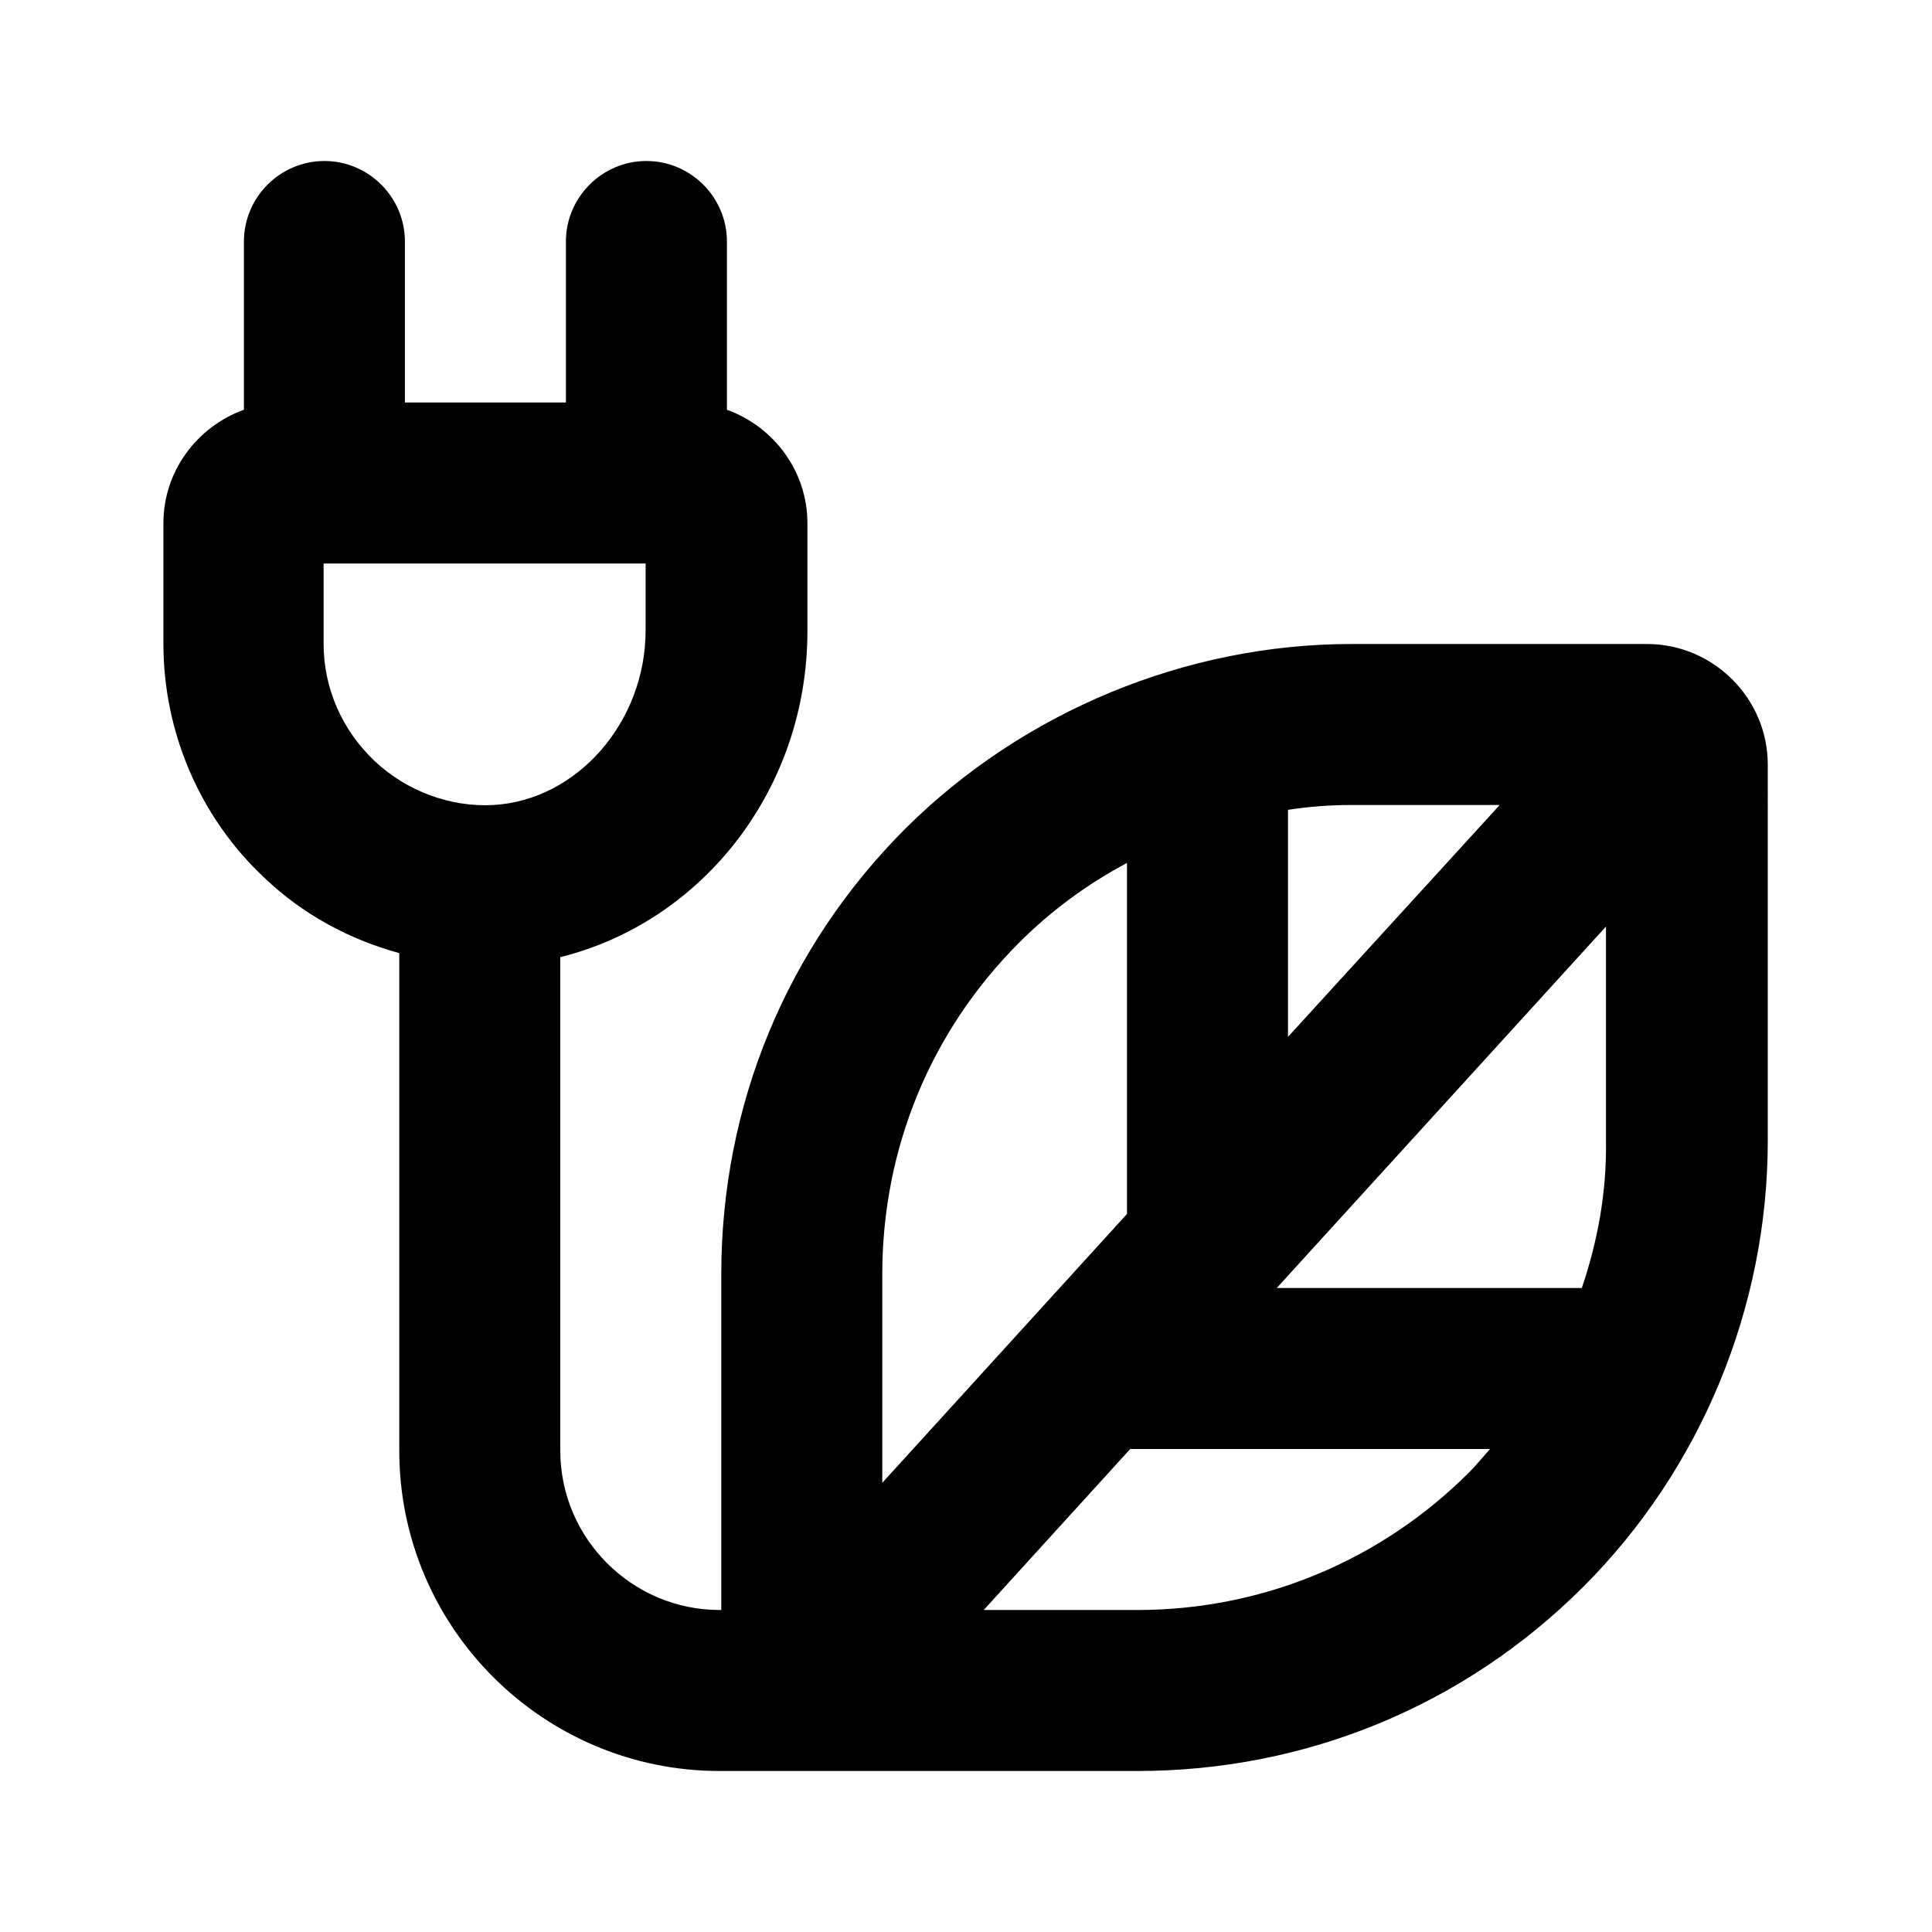 <?xml version="1.0" encoding="utf-8"?>
<!-- Generator: Adobe Illustrator 26.3.1, SVG Export Plug-In . SVG Version: 6.00 Build 0)  -->
<svg version="1.1" xmlns="http://www.w3.org/2000/svg" xmlns:xlink="http://www.w3.org/1999/xlink" x="0px" y="0px"
	 viewBox="0 0 24 24" style="enable-background:new 0 0 24 24;" xml:space="preserve">
<style type="text/css">
	.st0{stroke:#000000;stroke-miterlimit:10;}
	.st1{fill:#00FFFF;}
	.st2{fill:#F2E500;}
	.st3{display:none;}
	.st4{display:inline;fill:none;stroke:#CED0D1;stroke-width:0.1;stroke-miterlimit:10;}
	.st5{display:inline;fill:none;stroke:#000000;stroke-width:2;stroke-linecap:round;stroke-miterlimit:10;}
	.st6{display:inline;fill:none;stroke:#CDCFD0;stroke-width:0.1;stroke-miterlimit:10;}
	.st7{display:inline;}
	.st8{fill:none;stroke:#CDCFD0;stroke-width:0.1;stroke-miterlimit:10;}
	.st9{fill:none;stroke:#CED0D1;stroke-width:0.1;stroke-miterlimit:10;}
	.st10{fill:none;stroke:#000000;stroke-width:2;stroke-linecap:round;stroke-miterlimit:10;}
	.st11{fill:none;stroke:#000000;stroke-width:2;stroke-linecap:round;stroke-linejoin:round;stroke-miterlimit:10;}
	.st12{fill:#3376C6;}
</style>
<g id="Label">
</g>
<g id="Grid" class="st3">
	<rect x="0" y="0" class="st6" width="1" height="1"/>
	<rect x="1" y="0" class="st6" width="1" height="1"/>
	<rect x="2" y="0" class="st6" width="1" height="1"/>
	<rect x="3" y="0" class="st6" width="1" height="1"/>
	<rect x="4" y="0" class="st6" width="1" height="1"/>
	<rect x="5" y="0" class="st6" width="1" height="1"/>
	<rect x="6" y="0" class="st6" width="1" height="1"/>
	<rect x="7" y="0" class="st6" width="1" height="1"/>
	<rect x="8" y="0" class="st6" width="1" height="1"/>
	<rect x="9" y="0" class="st6" width="1" height="1"/>
	<rect x="10" y="0" class="st6" width="1" height="1"/>
	<rect x="11" y="0" class="st6" width="1" height="1"/>
	<rect x="12" y="0" class="st6" width="1" height="1"/>
	<rect x="13" y="0" class="st6" width="1" height="1"/>
	<rect x="14" y="0" class="st6" width="1" height="1"/>
	<rect x="15" y="0" class="st6" width="1" height="1"/>
	<rect x="16" y="0" class="st6" width="1" height="1"/>
	<rect x="17" y="0" class="st6" width="1" height="1"/>
	<rect x="18" y="0" class="st6" width="1" height="1"/>
	<rect x="19" y="0" class="st6" width="1" height="1"/>
	<rect x="20" y="0" class="st6" width="1" height="1"/>
	<rect x="21" y="0" class="st6" width="1" height="1"/>
	<rect x="22" y="0" class="st6" width="1" height="1"/>
	<rect x="23" y="0" class="st6" width="1" height="1"/>
	<rect x="0" y="1" class="st6" width="1" height="1"/>
	<rect x="1" y="1" class="st6" width="1" height="1"/>
	<rect x="2" y="1" class="st6" width="1" height="1"/>
	<rect x="3" y="1" class="st6" width="1" height="1"/>
	<rect x="4" y="1" class="st6" width="1" height="1"/>
	<rect x="5" y="1" class="st6" width="1" height="1"/>
	<rect x="6" y="1" class="st6" width="1" height="1"/>
	<rect x="7" y="1" class="st6" width="1" height="1"/>
	<rect x="8" y="1" class="st6" width="1" height="1"/>
	<rect x="9" y="1" class="st6" width="1" height="1"/>
	<rect x="10" y="1" class="st6" width="1" height="1"/>
	<rect x="11" y="1" class="st6" width="1" height="1"/>
	<rect x="12" y="1" class="st6" width="1" height="1"/>
	<rect x="13" y="1" class="st6" width="1" height="1"/>
	<rect x="14" y="1" class="st6" width="1" height="1"/>
	<rect x="15" y="1" class="st6" width="1" height="1"/>
	<rect x="16" y="1" class="st6" width="1" height="1"/>
	<rect x="17" y="1" class="st6" width="1" height="1"/>
	<rect x="18" y="1" class="st6" width="1" height="1"/>
	<rect x="19" y="1" class="st6" width="1" height="1"/>
	<rect x="20" y="1" class="st6" width="1" height="1"/>
	<rect x="21" y="1" class="st6" width="1" height="1"/>
	<rect x="22" y="1" class="st6" width="1" height="1"/>
	<rect x="23" y="1" class="st6" width="1" height="1"/>
	<rect x="0" y="2" class="st6" width="1" height="1"/>
	<rect x="1" y="2" class="st6" width="1" height="1"/>
	<rect x="2" y="2" class="st6" width="1" height="1"/>
	<rect x="3" y="2" class="st6" width="1" height="1"/>
	<rect x="4" y="2" class="st6" width="1" height="1"/>
	<rect x="5" y="2" class="st6" width="1" height="1"/>
	<rect x="6" y="2" class="st6" width="1" height="1"/>
	<rect x="7" y="2" class="st6" width="1" height="1"/>
	<rect x="8" y="2" class="st6" width="1" height="1"/>
	<rect x="9" y="2" class="st6" width="1" height="1"/>
	<rect x="10" y="2" class="st6" width="1" height="1"/>
	<rect x="11" y="2" class="st6" width="1" height="1"/>
	<rect x="12" y="2" class="st6" width="1" height="1"/>
	<rect x="13" y="2" class="st6" width="1" height="1"/>
	<rect x="14" y="2" class="st6" width="1" height="1"/>
	<rect x="15" y="2" class="st6" width="1" height="1"/>
	<rect x="16" y="2" class="st6" width="1" height="1"/>
	<rect x="17" y="2" class="st6" width="1" height="1"/>
	<rect x="18" y="2" class="st6" width="1" height="1"/>
	<rect x="19" y="2" class="st6" width="1" height="1"/>
	<rect x="20" y="2" class="st6" width="1" height="1"/>
	<rect x="21" y="2" class="st6" width="1" height="1"/>
	<rect x="22" y="2" class="st6" width="1" height="1"/>
	<rect x="23" y="2" class="st6" width="1" height="1"/>
	<rect x="0" y="3" class="st6" width="1" height="1"/>
	<rect x="1" y="3" class="st6" width="1" height="1"/>
	<rect x="2" y="3" class="st6" width="1" height="1"/>
	<rect x="3" y="3" class="st6" width="1" height="1"/>
	<rect x="4" y="3" class="st6" width="1" height="1"/>
	<rect x="5" y="3" class="st6" width="1" height="1"/>
	<rect x="6" y="3" class="st6" width="1" height="1"/>
	<rect x="7" y="3" class="st6" width="1" height="1"/>
	<rect x="8" y="3" class="st6" width="1" height="1"/>
	<rect x="9" y="3" class="st6" width="1" height="1"/>
	<rect x="10" y="3" class="st6" width="1" height="1"/>
	<rect x="11" y="3" class="st6" width="1" height="1"/>
	<rect x="12" y="3" class="st6" width="1" height="1"/>
	<rect x="13" y="3" class="st6" width="1" height="1"/>
	<rect x="14" y="3" class="st6" width="1" height="1"/>
	<rect x="15" y="3" class="st6" width="1" height="1"/>
	<rect x="16" y="3" class="st6" width="1" height="1"/>
	<rect x="17" y="3" class="st6" width="1" height="1"/>
	<rect x="18" y="3" class="st6" width="1" height="1"/>
	<rect x="19" y="3" class="st6" width="1" height="1"/>
	<rect x="20" y="3" class="st6" width="1" height="1"/>
	<rect x="21" y="3" class="st6" width="1" height="1"/>
	<rect x="22" y="3" class="st6" width="1" height="1"/>
	<rect x="23" y="3" class="st6" width="1" height="1"/>
	<rect x="0" y="4" class="st6" width="1" height="1"/>
	<rect x="1" y="4" class="st6" width="1" height="1"/>
	<rect x="2" y="4" class="st6" width="1" height="1"/>
	<rect x="3" y="4" class="st6" width="1" height="1"/>
	<rect x="4" y="4" class="st6" width="1" height="1"/>
	<rect x="5" y="4" class="st6" width="1" height="1"/>
	<rect x="6" y="4" class="st6" width="1" height="1"/>
	<rect x="7" y="4" class="st6" width="1" height="1"/>
	<rect x="8" y="4" class="st6" width="1" height="1"/>
	<rect x="9" y="4" class="st6" width="1" height="1"/>
	<rect x="10" y="4" class="st6" width="1" height="1"/>
	<rect x="11" y="4" class="st6" width="1" height="1"/>
	<rect x="12" y="4" class="st6" width="1" height="1"/>
	<rect x="13" y="4" class="st6" width="1" height="1"/>
	<rect x="14" y="4" class="st6" width="1" height="1"/>
	<rect x="15" y="4" class="st6" width="1" height="1"/>
	<rect x="16" y="4" class="st6" width="1" height="1"/>
	<rect x="17" y="4" class="st6" width="1" height="1"/>
	<rect x="18" y="4" class="st6" width="1" height="1"/>
	<rect x="19" y="4" class="st6" width="1" height="1"/>
	<rect x="20" y="4" class="st6" width="1" height="1"/>
	<rect x="21" y="4" class="st6" width="1" height="1"/>
	<rect x="22" y="4" class="st6" width="1" height="1"/>
	<rect x="23" y="4" class="st6" width="1" height="1"/>
	<rect x="0" y="5" class="st6" width="1" height="1"/>
	<rect x="1" y="5" class="st6" width="1" height="1"/>
	<rect x="2" y="5" class="st6" width="1" height="1"/>
	<rect x="3" y="5" class="st6" width="1" height="1"/>
	<rect x="4" y="5" class="st6" width="1" height="1"/>
	<rect x="5" y="5" class="st6" width="1" height="1"/>
	<rect x="6" y="5" class="st6" width="1" height="1"/>
	<rect x="7" y="5" class="st6" width="1" height="1"/>
	<rect x="8" y="5" class="st6" width="1" height="1"/>
	<rect x="9" y="5" class="st6" width="1" height="1"/>
	<rect x="10" y="5" class="st6" width="1" height="1"/>
	<rect x="11" y="5" class="st6" width="1" height="1"/>
	<rect x="12" y="5" class="st6" width="1" height="1"/>
	<rect x="13" y="5" class="st6" width="1" height="1"/>
	<rect x="14" y="5" class="st6" width="1" height="1"/>
	<rect x="15" y="5" class="st6" width="1" height="1"/>
	<rect x="16" y="5" class="st6" width="1" height="1"/>
	<rect x="17" y="5" class="st6" width="1" height="1"/>
	<rect x="18" y="5" class="st6" width="1" height="1"/>
	<rect x="19" y="5" class="st6" width="1" height="1"/>
	<rect x="20" y="5" class="st6" width="1" height="1"/>
	<rect x="21" y="5" class="st6" width="1" height="1"/>
	<rect x="22" y="5" class="st6" width="1" height="1"/>
	<rect x="23" y="5" class="st6" width="1" height="1"/>
	<rect x="0" y="6" class="st6" width="1" height="1"/>
	<rect x="1" y="6" class="st6" width="1" height="1"/>
	<rect x="2" y="6" class="st6" width="1" height="1"/>
	<rect x="3" y="6" class="st6" width="1" height="1"/>
	<rect x="4" y="6" class="st6" width="1" height="1"/>
	<rect x="5" y="6" class="st6" width="1" height="1"/>
	<rect x="6" y="6" class="st6" width="1" height="1"/>
	<rect x="7" y="6" class="st6" width="1" height="1"/>
	<rect x="8" y="6" class="st6" width="1" height="1"/>
	<rect x="9" y="6" class="st6" width="1" height="1"/>
	<rect x="10" y="6" class="st6" width="1" height="1"/>
	<rect x="11" y="6" class="st6" width="1" height="1"/>
	<rect x="12" y="6" class="st6" width="1" height="1"/>
	<rect x="13" y="6" class="st6" width="1" height="1"/>
	<rect x="14" y="6" class="st6" width="1" height="1"/>
	<rect x="15" y="6" class="st6" width="1" height="1"/>
	<rect x="16" y="6" class="st6" width="1" height="1"/>
	<rect x="17" y="6" class="st6" width="1" height="1"/>
	<rect x="18" y="6" class="st6" width="1" height="1"/>
	<rect x="19" y="6" class="st6" width="1" height="1"/>
	<rect x="20" y="6" class="st6" width="1" height="1"/>
	<rect x="21" y="6" class="st6" width="1" height="1"/>
	<rect x="22" y="6" class="st6" width="1" height="1"/>
	<rect x="23" y="6" class="st6" width="1" height="1"/>
	<rect x="0" y="7" class="st6" width="1" height="1"/>
	<rect x="1" y="7" class="st6" width="1" height="1"/>
	<rect x="2" y="7" class="st6" width="1" height="1"/>
	<rect x="3" y="7" class="st6" width="1" height="1"/>
	<rect x="4" y="7" class="st6" width="1" height="1"/>
	<rect x="5" y="7" class="st6" width="1" height="1"/>
	<rect x="6" y="7" class="st6" width="1" height="1"/>
	<rect x="7" y="7" class="st6" width="1" height="1"/>
	<rect x="8" y="7" class="st6" width="1" height="1"/>
	<rect x="9" y="7" class="st6" width="1" height="1"/>
	<rect x="10" y="7" class="st6" width="1" height="1"/>
	<rect x="11" y="7" class="st6" width="1" height="1"/>
	<rect x="12" y="7" class="st6" width="1" height="1"/>
	<rect x="13" y="7" class="st6" width="1" height="1"/>
	<rect x="14" y="7" class="st6" width="1" height="1"/>
	<rect x="15" y="7" class="st6" width="1" height="1"/>
	<rect x="16" y="7" class="st6" width="1" height="1"/>
	<rect x="17" y="7" class="st6" width="1" height="1"/>
	<rect x="18" y="7" class="st6" width="1" height="1"/>
	<rect x="19" y="7" class="st6" width="1" height="1"/>
	<rect x="20" y="7" class="st6" width="1" height="1"/>
	<rect x="21" y="7" class="st6" width="1" height="1"/>
	<rect x="22" y="7" class="st6" width="1" height="1"/>
	<rect x="23" y="7" class="st6" width="1" height="1"/>
	<rect x="0" y="8" class="st6" width="1" height="1"/>
	<rect x="1" y="8" class="st6" width="1" height="1"/>
	<rect x="2" y="8" class="st6" width="1" height="1"/>
	<rect x="3" y="8" class="st6" width="1" height="1"/>
	<rect x="4" y="8" class="st6" width="1" height="1"/>
	<rect x="5" y="8" class="st6" width="1" height="1"/>
	<rect x="6" y="8" class="st6" width="1" height="1"/>
	<rect x="7" y="8" class="st6" width="1" height="1"/>
	<rect x="8" y="8" class="st6" width="1" height="1"/>
	<rect x="9" y="8" class="st6" width="1" height="1"/>
	<rect x="10" y="8" class="st6" width="1" height="1"/>
	<rect x="11" y="8" class="st6" width="1" height="1"/>
	<rect x="12" y="8" class="st6" width="1" height="1"/>
	<rect x="13" y="8" class="st6" width="1" height="1"/>
	<rect x="14" y="8" class="st6" width="1" height="1"/>
	<rect x="15" y="8" class="st6" width="1" height="1"/>
	<rect x="16" y="8" class="st6" width="1" height="1"/>
	<rect x="17" y="8" class="st6" width="1" height="1"/>
	<rect x="18" y="8" class="st6" width="1" height="1"/>
	<rect x="19" y="8" class="st6" width="1" height="1"/>
	<rect x="20" y="8" class="st6" width="1" height="1"/>
	<rect x="21" y="8" class="st6" width="1" height="1"/>
	<rect x="22" y="8" class="st6" width="1" height="1"/>
	<rect x="23" y="8" class="st6" width="1" height="1"/>
	<rect x="0" y="9" class="st6" width="1" height="1"/>
	<rect x="1" y="9" class="st6" width="1" height="1"/>
	<rect x="2" y="9" class="st6" width="1" height="1"/>
	<rect x="3" y="9" class="st6" width="1" height="1"/>
	<rect x="4" y="9" class="st6" width="1" height="1"/>
	<rect x="5" y="9" class="st6" width="1" height="1"/>
	<rect x="6" y="9" class="st6" width="1" height="1"/>
	<rect x="7" y="9" class="st6" width="1" height="1"/>
	<rect x="8" y="9" class="st6" width="1" height="1"/>
	<rect x="9" y="9" class="st6" width="1" height="1"/>
	<rect x="10" y="9" class="st6" width="1" height="1"/>
	<rect x="11" y="9" class="st6" width="1" height="1"/>
	<rect x="12" y="9" class="st6" width="1" height="1"/>
	<rect x="13" y="9" class="st6" width="1" height="1"/>
	<rect x="14" y="9" class="st6" width="1" height="1"/>
	<rect x="15" y="9" class="st6" width="1" height="1"/>
	<rect x="16" y="9" class="st6" width="1" height="1"/>
	<rect x="17" y="9" class="st6" width="1" height="1"/>
	<rect x="18" y="9" class="st6" width="1" height="1"/>
	<rect x="19" y="9" class="st6" width="1" height="1"/>
	<rect x="20" y="9" class="st6" width="1" height="1"/>
	<rect x="21" y="9" class="st6" width="1" height="1"/>
	<rect x="22" y="9" class="st6" width="1" height="1"/>
	<rect x="23" y="9" class="st6" width="1" height="1"/>
	<rect x="0" y="10" class="st6" width="1" height="1"/>
	<rect x="1" y="10" class="st6" width="1" height="1"/>
	<rect x="2" y="10" class="st6" width="1" height="1"/>
	<rect x="3" y="10" class="st6" width="1" height="1"/>
	<rect x="4" y="10" class="st6" width="1" height="1"/>
	<rect x="5" y="10" class="st6" width="1" height="1"/>
	<rect x="6" y="10" class="st6" width="1" height="1"/>
	<rect x="7" y="10" class="st6" width="1" height="1"/>
	<rect x="8" y="10" class="st6" width="1" height="1"/>
	<rect x="9" y="10" class="st6" width="1" height="1"/>
	<rect x="10" y="10" class="st6" width="1" height="1"/>
	<rect x="11" y="10" class="st6" width="1" height="1"/>
	<rect x="12" y="10" class="st6" width="1" height="1"/>
	<rect x="13" y="10" class="st6" width="1" height="1"/>
	<rect x="14" y="10" class="st6" width="1" height="1"/>
	<rect x="15" y="10" class="st6" width="1" height="1"/>
	<rect x="16" y="10" class="st6" width="1" height="1"/>
	<rect x="17" y="10" class="st6" width="1" height="1"/>
	<rect x="18" y="10" class="st6" width="1" height="1"/>
	<rect x="19" y="10" class="st6" width="1" height="1"/>
	<rect x="20" y="10" class="st6" width="1" height="1"/>
	<rect x="21" y="10" class="st6" width="1" height="1"/>
	<rect x="22" y="10" class="st6" width="1" height="1"/>
	<rect x="23" y="10" class="st6" width="1" height="1"/>
	<rect x="0" y="11" class="st6" width="1" height="1"/>
	<rect x="1" y="11" class="st6" width="1" height="1"/>
	<rect x="2" y="11" class="st6" width="1" height="1"/>
	<rect x="3" y="11" class="st6" width="1" height="1"/>
	<rect x="4" y="11" class="st6" width="1" height="1"/>
	<rect x="5" y="11" class="st6" width="1" height="1"/>
	<rect x="6" y="11" class="st6" width="1" height="1"/>
	<rect x="7" y="11" class="st6" width="1" height="1"/>
	<rect x="8" y="11" class="st6" width="1" height="1"/>
	<rect x="9" y="11" class="st6" width="1" height="1"/>
	<rect x="10" y="11" class="st6" width="1" height="1"/>
	<rect x="11" y="11" class="st6" width="1" height="1"/>
	<rect x="12" y="11" class="st6" width="1" height="1"/>
	<rect x="13" y="11" class="st6" width="1" height="1"/>
	<rect x="14" y="11" class="st6" width="1" height="1"/>
	<rect x="15" y="11" class="st6" width="1" height="1"/>
	<rect x="16" y="11" class="st6" width="1" height="1"/>
	<rect x="17" y="11" class="st6" width="1" height="1"/>
	<rect x="18" y="11" class="st6" width="1" height="1"/>
	<rect x="19" y="11" class="st6" width="1" height="1"/>
	<rect x="20" y="11" class="st6" width="1" height="1"/>
	<rect x="21" y="11" class="st6" width="1" height="1"/>
	<rect x="22" y="11" class="st6" width="1" height="1"/>
	<rect x="23" y="11" class="st6" width="1" height="1"/>
	<rect x="0" y="12" class="st6" width="1" height="1"/>
	<rect x="1" y="12" class="st6" width="1" height="1"/>
	<rect x="2" y="12" class="st6" width="1" height="1"/>
	<rect x="3" y="12" class="st6" width="1" height="1"/>
	<rect x="4" y="12" class="st6" width="1" height="1"/>
	<rect x="5" y="12" class="st6" width="1" height="1"/>
	<rect x="6" y="12" class="st6" width="1" height="1"/>
	<rect x="7" y="12" class="st6" width="1" height="1"/>
	<rect x="8" y="12" class="st6" width="1" height="1"/>
	<rect x="9" y="12" class="st6" width="1" height="1"/>
	<rect x="10" y="12" class="st6" width="1" height="1"/>
	<rect x="11" y="12" class="st6" width="1" height="1"/>
	<rect x="12" y="12" class="st6" width="1" height="1"/>
	<rect x="13" y="12" class="st6" width="1" height="1"/>
	<rect x="14" y="12" class="st6" width="1" height="1"/>
	<rect x="15" y="12" class="st6" width="1" height="1"/>
	<rect x="16" y="12" class="st6" width="1" height="1"/>
	<rect x="17" y="12" class="st6" width="1" height="1"/>
	<rect x="18" y="12" class="st6" width="1" height="1"/>
	<rect x="19" y="12" class="st6" width="1" height="1"/>
	<rect x="20" y="12" class="st6" width="1" height="1"/>
	<rect x="21" y="12" class="st6" width="1" height="1"/>
	<rect x="22" y="12" class="st6" width="1" height="1"/>
	<rect x="23" y="12" class="st6" width="1" height="1"/>
	<rect x="0" y="13" class="st6" width="1" height="1"/>
	<rect x="1" y="13" class="st6" width="1" height="1"/>
	<rect x="2" y="13" class="st6" width="1" height="1"/>
	<rect x="3" y="13" class="st6" width="1" height="1"/>
	<rect x="4" y="13" class="st6" width="1" height="1"/>
	<rect x="5" y="13" class="st6" width="1" height="1"/>
	<rect x="6" y="13" class="st6" width="1" height="1"/>
	<rect x="7" y="13" class="st6" width="1" height="1"/>
	<rect x="8" y="13" class="st6" width="1" height="1"/>
	<rect x="9" y="13" class="st6" width="1" height="1"/>
	<rect x="10" y="13" class="st6" width="1" height="1"/>
	<rect x="11" y="13" class="st6" width="1" height="1"/>
	<rect x="12" y="13" class="st6" width="1" height="1"/>
	<rect x="13" y="13" class="st6" width="1" height="1"/>
	<rect x="14" y="13" class="st6" width="1" height="1"/>
	<rect x="15" y="13" class="st6" width="1" height="1"/>
	<rect x="16" y="13" class="st6" width="1" height="1"/>
	<rect x="17" y="13" class="st6" width="1" height="1"/>
	<rect x="18" y="13" class="st6" width="1" height="1"/>
	<rect x="19" y="13" class="st6" width="1" height="1"/>
	<rect x="20" y="13" class="st6" width="1" height="1"/>
	<rect x="21" y="13" class="st6" width="1" height="1"/>
	<rect x="22" y="13" class="st6" width="1" height="1"/>
	<rect x="23" y="13" class="st6" width="1" height="1"/>
	<rect x="0" y="14" class="st6" width="1" height="1"/>
	<rect x="1" y="14" class="st6" width="1" height="1"/>
	<rect x="2" y="14" class="st6" width="1" height="1"/>
	<rect x="3" y="14" class="st6" width="1" height="1"/>
	<rect x="4" y="14" class="st6" width="1" height="1"/>
	<rect x="5" y="14" class="st6" width="1" height="1"/>
	<rect x="6" y="14" class="st6" width="1" height="1"/>
	<rect x="7" y="14" class="st6" width="1" height="1"/>
	<rect x="8" y="14" class="st6" width="1" height="1"/>
	<rect x="9" y="14" class="st6" width="1" height="1"/>
	<rect x="10" y="14" class="st6" width="1" height="1"/>
	<rect x="11" y="14" class="st6" width="1" height="1"/>
	<rect x="13" y="14" class="st6" width="1" height="1"/>
	<rect x="14" y="14" class="st6" width="1" height="1"/>
	<rect x="15" y="14" class="st6" width="1" height="1"/>
	<rect x="16" y="14" class="st6" width="1" height="1"/>
	<rect x="17" y="14" class="st6" width="1" height="1"/>
	<rect x="18" y="14" class="st6" width="1" height="1"/>
	<rect x="19" y="14" class="st6" width="1" height="1"/>
	<rect x="20" y="14" class="st6" width="1" height="1"/>
	<rect x="21" y="14" class="st6" width="1" height="1"/>
	<rect x="22" y="14" class="st6" width="1" height="1"/>
	<rect x="23" y="14" class="st6" width="1" height="1"/>
	<rect x="0" y="15" class="st6" width="1" height="1"/>
	<rect x="1" y="15" class="st6" width="1" height="1"/>
	<rect x="2" y="15" class="st6" width="1" height="1"/>
	<rect x="3" y="15" class="st6" width="1" height="1"/>
	<rect x="4" y="15" class="st6" width="1" height="1"/>
	<rect x="5" y="15" class="st6" width="1" height="1"/>
	<rect x="6" y="15" class="st6" width="1" height="1"/>
	<rect x="7" y="15" class="st6" width="1" height="1"/>
	<rect x="8" y="15" class="st6" width="1" height="1"/>
	<rect x="9" y="15" class="st6" width="1" height="1"/>
	<rect x="10" y="15" class="st6" width="1" height="1"/>
	<rect x="11" y="15" class="st6" width="1" height="1"/>
	<rect x="12" y="15" class="st6" width="1" height="1"/>
	<rect x="13" y="15" class="st6" width="1" height="1"/>
	<rect x="14" y="15" class="st6" width="1" height="1"/>
	<rect x="15" y="15" class="st6" width="1" height="1"/>
	<rect x="16" y="15" class="st6" width="1" height="1"/>
	<rect x="17" y="15" class="st6" width="1" height="1"/>
	<rect x="18" y="15" class="st6" width="1" height="1"/>
	<rect x="19" y="15" class="st6" width="1" height="1"/>
	<rect x="20" y="15" class="st6" width="1" height="1"/>
	<rect x="21" y="15" class="st6" width="1" height="1"/>
	<rect x="22" y="15" class="st6" width="1" height="1"/>
	<rect x="23" y="15" class="st6" width="1" height="1"/>
	<rect x="0" y="16" class="st6" width="1" height="1"/>
	<rect x="1" y="16" class="st6" width="1" height="1"/>
	<rect x="2" y="16" class="st6" width="1" height="1"/>
	<rect x="3" y="16" class="st6" width="1" height="1"/>
	<rect x="4" y="16" class="st6" width="1" height="1"/>
	<rect x="5" y="16" class="st6" width="1" height="1"/>
	<rect x="6" y="16" class="st6" width="1" height="1"/>
	<rect x="7" y="16" class="st6" width="1" height="1"/>
	<rect x="8" y="16" class="st6" width="1" height="1"/>
	<rect x="9" y="16" class="st6" width="1" height="1"/>
	<rect x="10" y="16" class="st6" width="1" height="1"/>
	<rect x="11" y="16" class="st6" width="1" height="1"/>
	<rect x="12" y="16" class="st6" width="1" height="1"/>
	<rect x="13" y="16" class="st6" width="1" height="1"/>
	<rect x="14" y="16" class="st6" width="1" height="1"/>
	<rect x="15" y="16" class="st6" width="1" height="1"/>
	<rect x="16" y="16" class="st6" width="1" height="1"/>
	<rect x="17" y="16" class="st6" width="1" height="1"/>
	<rect x="18" y="16" class="st6" width="1" height="1"/>
	<rect x="19" y="16" class="st6" width="1" height="1"/>
	<rect x="20" y="16" class="st6" width="1" height="1"/>
	<rect x="21" y="16" class="st6" width="1" height="1"/>
	<rect x="22" y="16" class="st6" width="1" height="1"/>
	<rect x="23" y="16" class="st6" width="1" height="1"/>
	<rect x="0" y="17" class="st6" width="1" height="1"/>
	<rect x="1" y="17" class="st6" width="1" height="1"/>
	<rect x="2" y="17" class="st6" width="1" height="1"/>
	<rect x="3" y="17" class="st6" width="1" height="1"/>
	<rect x="4" y="17" class="st6" width="1" height="1"/>
	<rect x="5" y="17" class="st6" width="1" height="1"/>
	<rect x="6" y="17" class="st6" width="1" height="1"/>
	<rect x="7" y="17" class="st6" width="1" height="1"/>
	<rect x="8" y="17" class="st6" width="1" height="1"/>
	<rect x="9" y="17" class="st6" width="1" height="1"/>
	<rect x="10" y="17" class="st6" width="1" height="1"/>
	<rect x="11" y="17" class="st6" width="1" height="1"/>
	<rect x="12" y="17" class="st6" width="1" height="1"/>
	<rect x="13" y="17" class="st6" width="1" height="1"/>
	<rect x="14" y="17" class="st6" width="1" height="1"/>
	<rect x="15" y="17" class="st6" width="1" height="1"/>
	<rect x="16" y="17" class="st6" width="1" height="1"/>
	<rect x="17" y="17" class="st6" width="1" height="1"/>
	<rect x="18" y="17" class="st6" width="1" height="1"/>
	<rect x="19" y="17" class="st6" width="1" height="1"/>
	<rect x="20" y="17" class="st6" width="1" height="1"/>
	<rect x="21" y="17" class="st6" width="1" height="1"/>
	<rect x="22" y="17" class="st6" width="1" height="1"/>
	<rect x="23" y="17" class="st6" width="1" height="1"/>
	<rect x="0" y="18" class="st6" width="1" height="1"/>
	<rect x="1" y="18" class="st6" width="1" height="1"/>
	<rect x="2" y="18" class="st6" width="1" height="1"/>
	<rect x="3" y="18" class="st6" width="1" height="1"/>
	<rect x="4" y="18" class="st6" width="1" height="1"/>
	<rect x="5" y="18" class="st6" width="1" height="1"/>
	<rect x="6" y="18" class="st6" width="1" height="1"/>
	<rect x="7" y="18" class="st6" width="1" height="1"/>
	<rect x="8" y="18" class="st6" width="1" height="1"/>
	<rect x="9" y="18" class="st6" width="1" height="1"/>
	<rect x="10" y="18" class="st6" width="1" height="1"/>
	<rect x="11" y="18" class="st6" width="1" height="1"/>
	<rect x="12" y="18" class="st6" width="1" height="1"/>
	<rect x="13" y="18" class="st6" width="1" height="1"/>
	<rect x="14" y="18" class="st6" width="1" height="1"/>
	<rect x="15" y="18" class="st6" width="1" height="1"/>
	<rect x="16" y="18" class="st6" width="1" height="1"/>
	<rect x="17" y="18" class="st6" width="1" height="1"/>
	<rect x="18" y="18" class="st6" width="1" height="1"/>
	<rect x="19" y="18" class="st6" width="1" height="1"/>
	<rect x="20" y="18" class="st6" width="1" height="1"/>
	<rect x="21" y="18" class="st6" width="1" height="1"/>
	<rect x="22" y="18" class="st6" width="1" height="1"/>
	<rect x="23" y="18" class="st6" width="1" height="1"/>
	<rect x="0" y="19" class="st6" width="1" height="1"/>
	<rect x="1" y="19" class="st6" width="1" height="1"/>
	<rect x="2" y="19" class="st6" width="1" height="1"/>
	<rect x="3" y="19" class="st6" width="1" height="1"/>
	<rect x="4" y="19" class="st6" width="1" height="1"/>
	<rect x="5" y="19" class="st6" width="1" height="1"/>
	<rect x="6" y="19" class="st6" width="1" height="1"/>
	<rect x="7" y="19" class="st6" width="1" height="1"/>
	<rect x="8" y="19" class="st6" width="1" height="1"/>
	<rect x="9" y="19" class="st6" width="1" height="1"/>
	<rect x="10" y="19" class="st6" width="1" height="1"/>
	<rect x="11" y="19" class="st6" width="1" height="1"/>
	<rect x="12" y="19" class="st6" width="1" height="1"/>
	<rect x="13" y="19" class="st6" width="1" height="1"/>
	<rect x="14" y="19" class="st6" width="1" height="1"/>
	<rect x="15" y="19" class="st6" width="1" height="1"/>
	<rect x="16" y="19" class="st6" width="1" height="1"/>
	<rect x="17" y="19" class="st6" width="1" height="1"/>
	<rect x="18" y="19" class="st6" width="1" height="1"/>
	<rect x="19" y="19" class="st6" width="1" height="1"/>
	<rect x="20" y="19" class="st6" width="1" height="1"/>
	<rect x="21" y="19" class="st6" width="1" height="1"/>
	<rect x="22" y="19" class="st6" width="1" height="1"/>
	<rect x="23" y="19" class="st6" width="1" height="1"/>
	<rect x="0" y="20" class="st6" width="1" height="1"/>
	<rect x="1" y="20" class="st6" width="1" height="1"/>
	<rect x="2" y="20" class="st6" width="1" height="1"/>
	<rect x="3" y="20" class="st6" width="1" height="1"/>
	<rect x="4" y="20" class="st6" width="1" height="1"/>
	<rect x="5" y="20" class="st6" width="1" height="1"/>
	<rect x="6" y="20" class="st6" width="1" height="1"/>
	<rect x="7" y="20" class="st6" width="1" height="1"/>
	<rect x="8" y="20" class="st6" width="1" height="1"/>
	<rect x="9" y="20" class="st6" width="1" height="1"/>
	<rect x="10" y="20" class="st6" width="1" height="1"/>
	<rect x="11" y="20" class="st6" width="1" height="1"/>
	<rect x="12" y="20" class="st6" width="1" height="1"/>
	<rect x="13" y="20" class="st6" width="1" height="1"/>
	<rect x="14" y="20" class="st6" width="1" height="1"/>
	<rect x="15" y="20" class="st6" width="1" height="1"/>
	<rect x="16" y="20" class="st6" width="1" height="1"/>
	<rect x="17" y="20" class="st6" width="1" height="1"/>
	<rect x="18" y="20" class="st6" width="1" height="1"/>
	<rect x="19" y="20" class="st6" width="1" height="1"/>
	<rect x="20" y="20" class="st6" width="1" height="1"/>
	<rect x="21" y="20" class="st6" width="1" height="1"/>
	<rect x="22" y="20" class="st6" width="1" height="1"/>
	<rect x="23" y="20" class="st6" width="1" height="1"/>
	<rect x="0" y="21" class="st6" width="1" height="1"/>
	<rect x="1" y="21" class="st6" width="1" height="1"/>
	<rect x="2" y="21" class="st6" width="1" height="1"/>
	<rect x="3" y="21" class="st6" width="1" height="1"/>
	<rect x="4" y="21" class="st6" width="1" height="1"/>
	<rect x="5" y="21" class="st6" width="1" height="1"/>
	<rect x="6" y="21" class="st6" width="1" height="1"/>
	<rect x="7" y="21" class="st6" width="1" height="1"/>
	<rect x="8" y="21" class="st6" width="1" height="1"/>
	<rect x="9" y="21" class="st6" width="1" height="1"/>
	<rect x="10" y="21" class="st6" width="1" height="1"/>
	<rect x="11" y="21" class="st6" width="1" height="1"/>
	<rect x="12" y="21" class="st6" width="1" height="1"/>
	<rect x="13" y="21" class="st6" width="1" height="1"/>
	<rect x="14" y="21" class="st6" width="1" height="1"/>
	<rect x="15" y="21" class="st6" width="1" height="1"/>
	<rect x="16" y="21" class="st6" width="1" height="1"/>
	<rect x="17" y="21" class="st6" width="1" height="1"/>
	<rect x="18" y="21" class="st6" width="1" height="1"/>
	<rect x="19" y="21" class="st6" width="1" height="1"/>
	<rect x="20" y="21" class="st6" width="1" height="1"/>
	<rect x="21" y="21" class="st6" width="1" height="1"/>
	<rect x="22" y="21" class="st6" width="1" height="1"/>
	<rect x="23" y="21" class="st6" width="1" height="1"/>
	<rect x="0" y="22" class="st6" width="1" height="1"/>
	<rect x="1" y="22" class="st6" width="1" height="1"/>
	<rect x="2" y="22" class="st6" width="1" height="1"/>
	<rect x="3" y="22" class="st6" width="1" height="1"/>
	<rect x="4" y="22" class="st6" width="1" height="1"/>
	<rect x="5" y="22" class="st6" width="1" height="1"/>
	<rect x="6" y="22" class="st6" width="1" height="1"/>
	<rect x="7" y="22" class="st6" width="1" height="1"/>
	<rect x="8" y="22" class="st6" width="1" height="1"/>
	<rect x="9" y="22" class="st6" width="1" height="1"/>
	<rect x="10" y="22" class="st6" width="1" height="1"/>
	<rect x="11" y="22" class="st6" width="1" height="1"/>
	<rect x="12" y="22" class="st6" width="1" height="1"/>
	<rect x="13" y="22" class="st6" width="1" height="1"/>
	<rect x="14" y="22" class="st6" width="1" height="1"/>
	<rect x="15" y="22" class="st6" width="1" height="1"/>
	<rect x="16" y="22" class="st6" width="1" height="1"/>
	<rect x="17" y="22" class="st6" width="1" height="1"/>
	<rect x="18" y="22" class="st6" width="1" height="1"/>
	<rect x="19" y="22" class="st6" width="1" height="1"/>
	<rect x="20" y="22" class="st6" width="1" height="1"/>
	<rect x="21" y="22" class="st6" width="1" height="1"/>
	<rect x="22" y="22" class="st6" width="1" height="1"/>
	<rect x="23" y="22" class="st6" width="1" height="1"/>
	<rect x="0" y="23" class="st6" width="1" height="1"/>
	<rect x="1" y="23" class="st6" width="1" height="1"/>
	<rect x="2" y="23" class="st6" width="1" height="1"/>
	<rect x="3" y="23" class="st6" width="1" height="1"/>
	<rect x="4" y="23" class="st6" width="1" height="1"/>
	<rect x="5" y="23" class="st6" width="1" height="1"/>
	<rect x="6" y="23" class="st6" width="1" height="1"/>
	<rect x="7" y="23" class="st6" width="1" height="1"/>
	<rect x="8" y="23" class="st6" width="1" height="1"/>
	<rect x="9" y="23" class="st6" width="1" height="1"/>
	<rect x="10" y="23" class="st6" width="1" height="1"/>
	<rect x="11" y="23" class="st6" width="1" height="1"/>
	<rect x="12" y="23" class="st6" width="1" height="1"/>
	<rect x="13" y="23" class="st6" width="1" height="1"/>
	<rect x="14" y="23" class="st6" width="1" height="1"/>
	<rect x="15" y="23" class="st6" width="1" height="1"/>
	<rect x="16" y="23" class="st6" width="1" height="1"/>
	<rect x="17" y="23" class="st6" width="1" height="1"/>
	<rect x="18" y="23" class="st6" width="1" height="1"/>
	<rect x="19" y="23" class="st6" width="1" height="1"/>
	<rect x="20" y="23" class="st6" width="1" height="1"/>
	<rect x="21" y="23" class="st6" width="1" height="1"/>
	<rect x="22" y="23" class="st6" width="1" height="1"/>
	<rect x="23" y="23" class="st6" width="1" height="1"/>
</g>
<g id="Icons">
	<path d="M20.46,8h-3.67c-2.06,0-4.08,0.84-5.54,2.29c-1.48,1.48-2.29,3.44-2.29,5.54V20H8.94c-1.09,0-1.98-0.89-1.98-1.98v-6.13
		c1.77-0.44,3.07-2.09,3.07-4.05V6.5c0-0.65-0.42-1.2-1-1.41V3c0-0.55-0.45-1-1-1s-1,0.45-1,1v2h-2V3c0-0.55-0.45-1-1-1s-1,0.45-1,1
		v2.09c-0.58,0.21-1,0.76-1,1.41V8c0,1.09,0.45,2.15,1.25,2.9c0.48,0.46,1.06,0.77,1.68,0.94v6.18c0,2.2,1.79,3.98,3.98,3.98h0.02h3
		h2.17c2.09,0,4.06-0.81,5.54-2.29c1.46-1.46,2.29-3.47,2.29-5.54V9.5C21.96,8.67,21.28,8,20.46,8z M4.02,8V7h4v0.83
		c0,1.14-0.85,2.11-1.89,2.17C5.6,10.03,5.05,9.83,4.65,9.45S4.02,8.55,4.02,8z M19.65,16h-3.79l4.09-4.49v2.66
		C19.96,14.8,19.85,15.41,19.65,16z M18.63,10L16,12.88v-2.82c0.26-0.04,0.52-0.06,0.78-0.06H18.63z M12.66,11.71
		c0.4-0.4,0.85-0.73,1.34-0.99v4.36l-3.04,3.34v-2.59C10.96,14.27,11.56,12.81,12.66,11.71z M14.13,20h-1.91l1.82-2h4.47
		c-0.09,0.1-0.17,0.2-0.26,0.29C17.15,19.39,15.68,20,14.13,20z"/>
</g>
<g id="GUIDES">
</g>
</svg>
